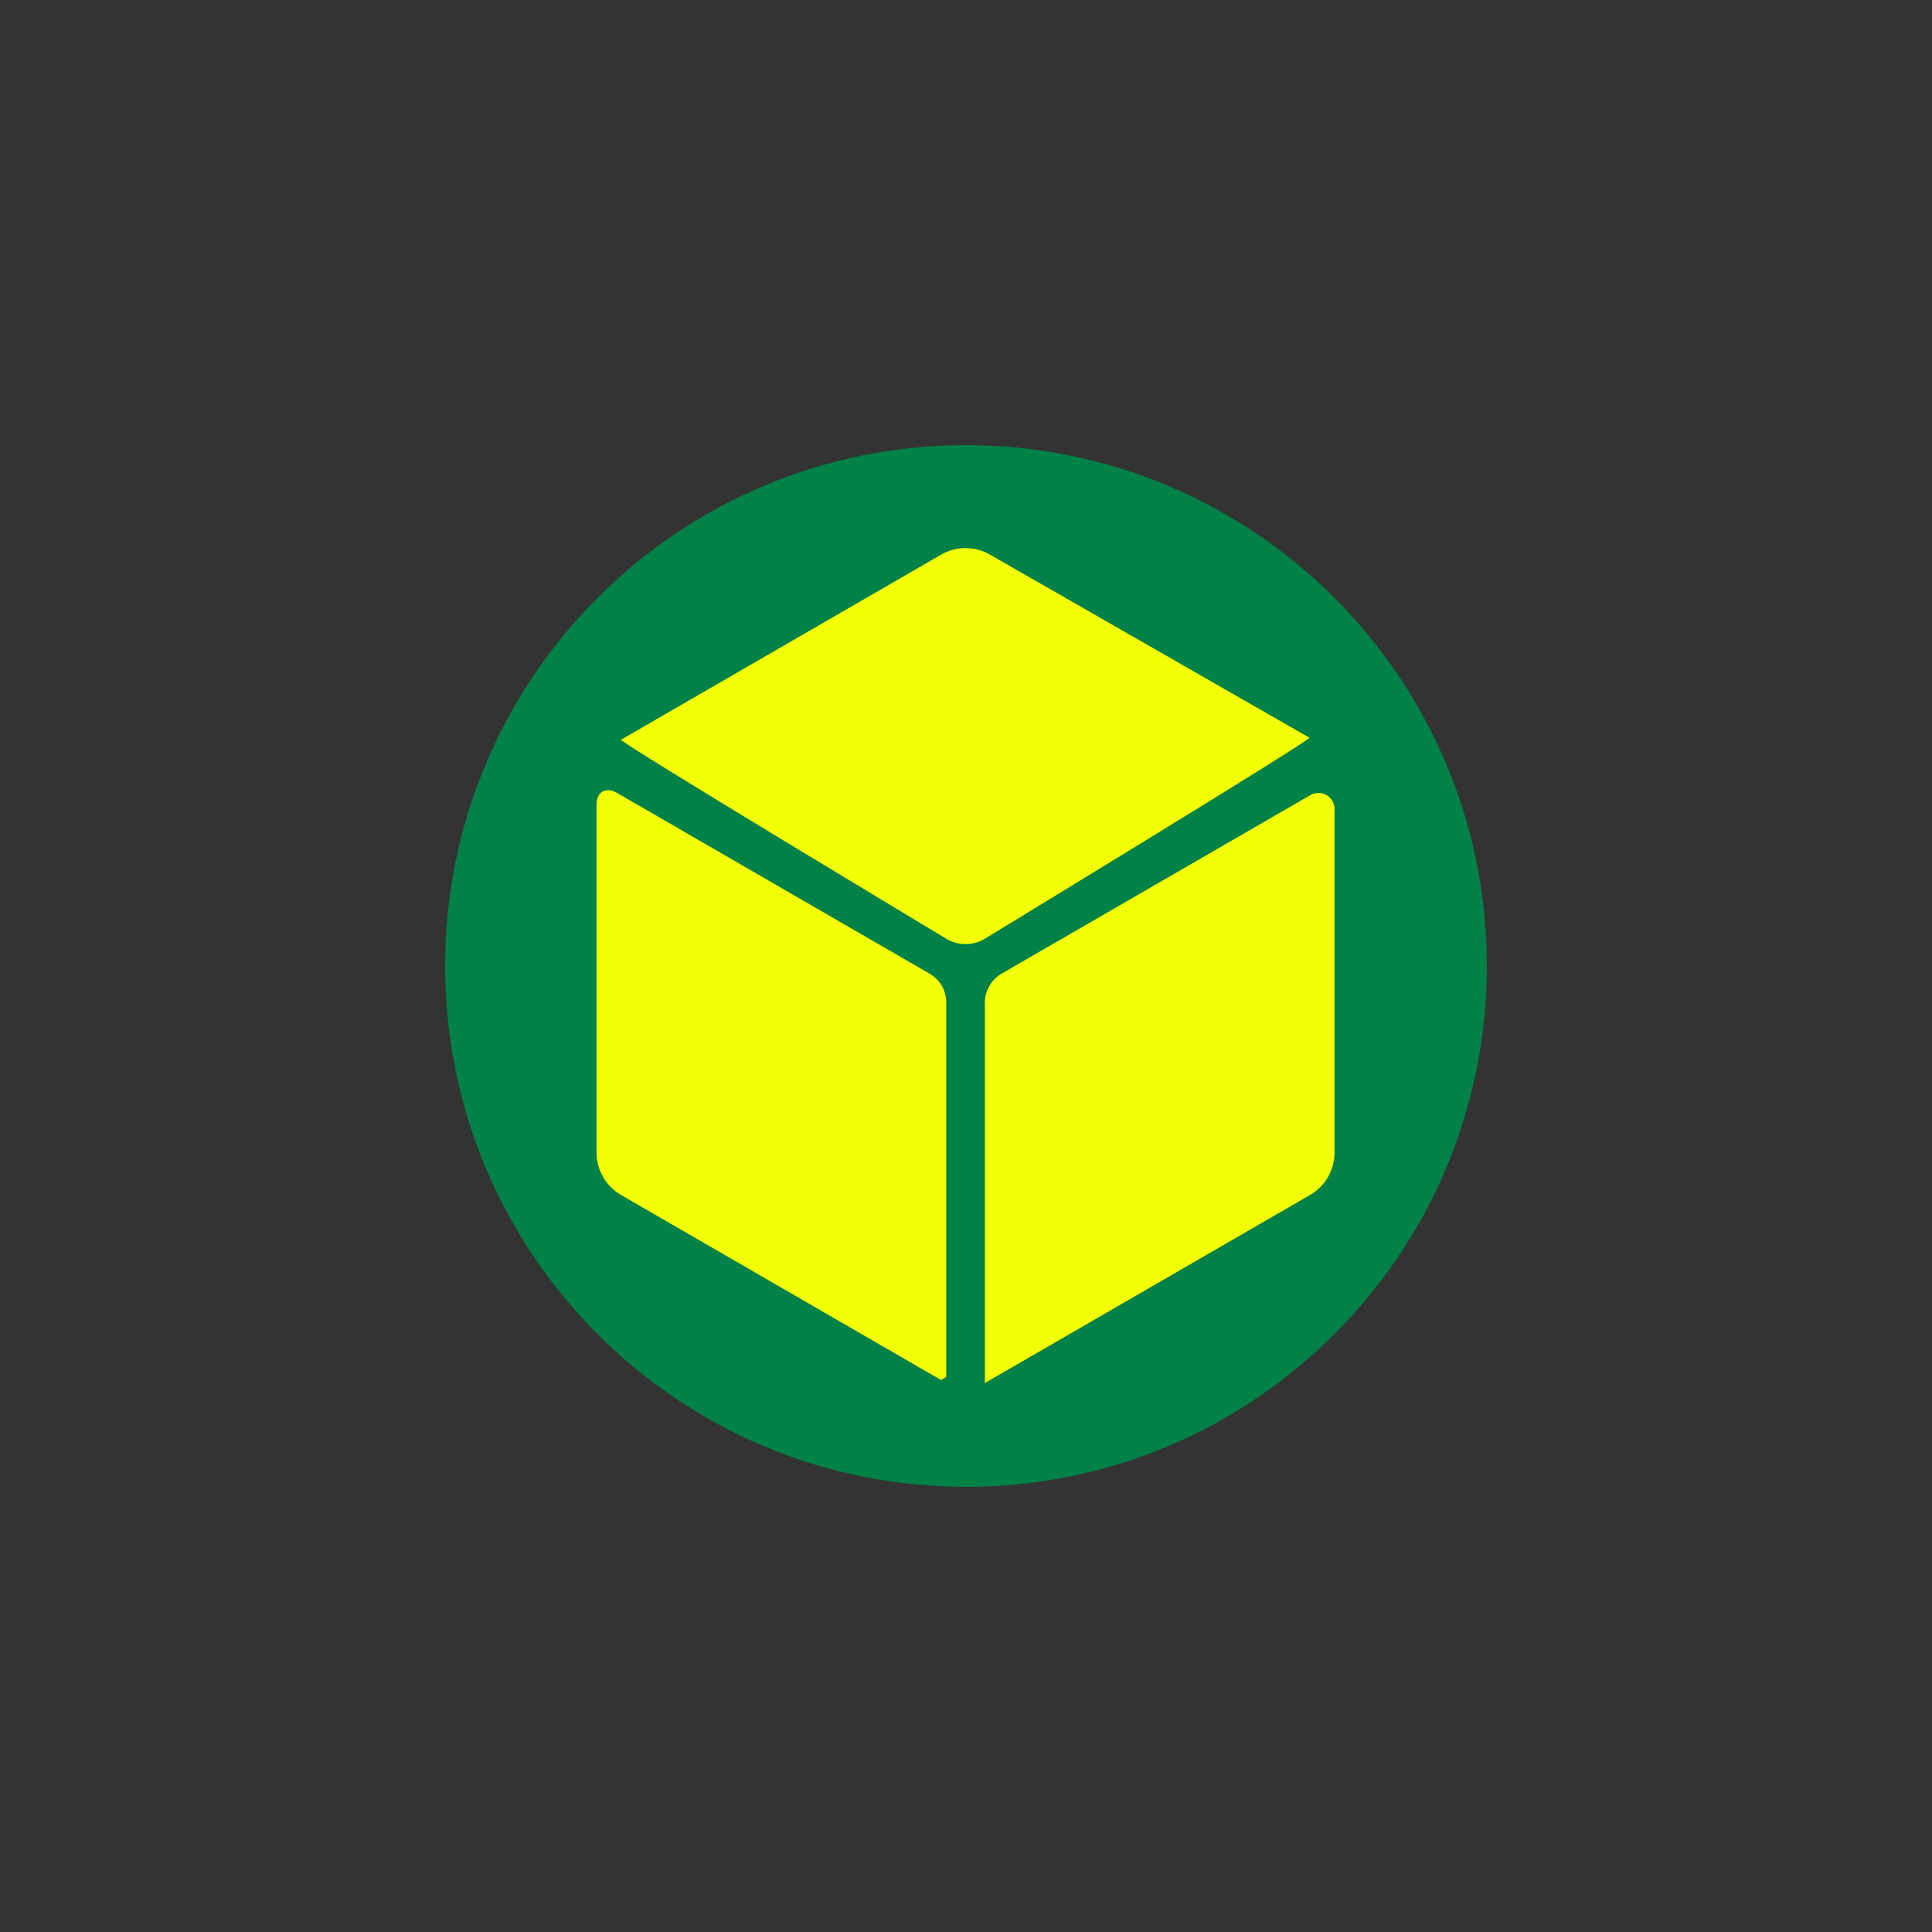 <svg version="1.2" preserveAspectRatio="xMidYMid meet" height="500" viewBox="0 0 375 375" zoomAndPan="magnify" width="500" xmlns:xlink="http://www.w3.org/1999/xlink" xmlns="http://www.w3.org/2000/svg"><rect x="0" y="0" width="375" height="375" fill="#333333" stroke="none"/><defs><clipPath id="5735941395"><path d="M 86.402 86.402 L 288.598 86.402 L 288.598 288.598 L 86.402 288.598 Z M 86.402 86.402"></path></clipPath><clipPath id="c45bb4bf99"><path d="M 187.5 86.402 C 131.668 86.402 86.402 131.668 86.402 187.5 C 86.402 243.332 131.668 288.598 187.5 288.598 C 243.332 288.598 288.598 243.332 288.598 187.5 C 288.598 131.668 243.332 86.402 187.5 86.402 Z M 187.5 86.402"></path></clipPath><clipPath id="26dfb20ea4"><path d="M 115.797 153 L 184 153 L 184 268 L 115.797 268 Z M 115.797 153"></path></clipPath><clipPath id="b01e1d768a"><path d="M 120 106.02 L 255 106.02 L 255 184 L 120 184 Z M 120 106.02"></path></clipPath><clipPath id="faea43bc68"><path d="M 191 153 L 259.047 153 L 259.047 268.77 L 191 268.77 Z M 191 153"></path></clipPath></defs><g id="f3e8f38b15"><g clip-path="url(#5735941395)" clip-rule="nonzero"><g clip-path="url(#c45bb4bf99)" clip-rule="nonzero"><path d="M 86.402 86.402 L 288.598 86.402 L 288.598 288.598 L 86.402 288.598 Z M 86.402 86.402" style="stroke:none;fill-rule:nonzero;fill:#008147;fill-opacity:1;"></path></g></g><g clip-path="url(#26dfb20ea4)" clip-rule="nonzero"><path d="M 119.785 153.914 C 117.582 152.645 115.785 153.68 115.785 156.227 L 115.785 223.711 C 115.785 227.102 117.598 230.242 120.539 231.945 L 182.652 267.863 C 183.102 267.602 183.215 267.539 183.664 267.281 L 183.664 194.547 C 183.664 192.262 182.449 190.16 180.477 189.016 L 119.785 153.914" style="stroke:none;fill-rule:nonzero;fill:#f3ff05;fill-opacity:1;"></path></g><g clip-path="url(#b01e1d768a)" clip-rule="nonzero"><path d="M 191.02 182.289 C 191.02 182.289 254.738 143.523 254.156 143.188 L 192.172 107.664 C 190.727 106.828 189.082 106.383 187.41 106.383 C 185.742 106.383 184.094 106.828 182.652 107.664 L 120.539 143.578 C 119.957 143.922 183.805 182.289 183.805 182.289 C 186.039 183.574 188.785 183.574 191.02 182.289" style="stroke:none;fill-rule:nonzero;fill:#f3ff05;fill-opacity:1;"></path></g><g clip-path="url(#faea43bc68)" clip-rule="nonzero"><path d="M 254.281 231.945 C 257.227 230.242 259.035 227.102 259.035 223.711 L 259.035 157.035 C 259.035 154.625 256.422 153.117 254.34 154.328 L 194.449 188.957 C 192.41 190.137 191.156 192.305 191.156 194.66 L 191.156 268.363 C 191.203 268.387 191.191 268.379 191.234 268.406 L 254.281 231.945" style="stroke:none;fill-rule:nonzero;fill:#f3ff05;fill-opacity:1;"></path></g></g></svg>